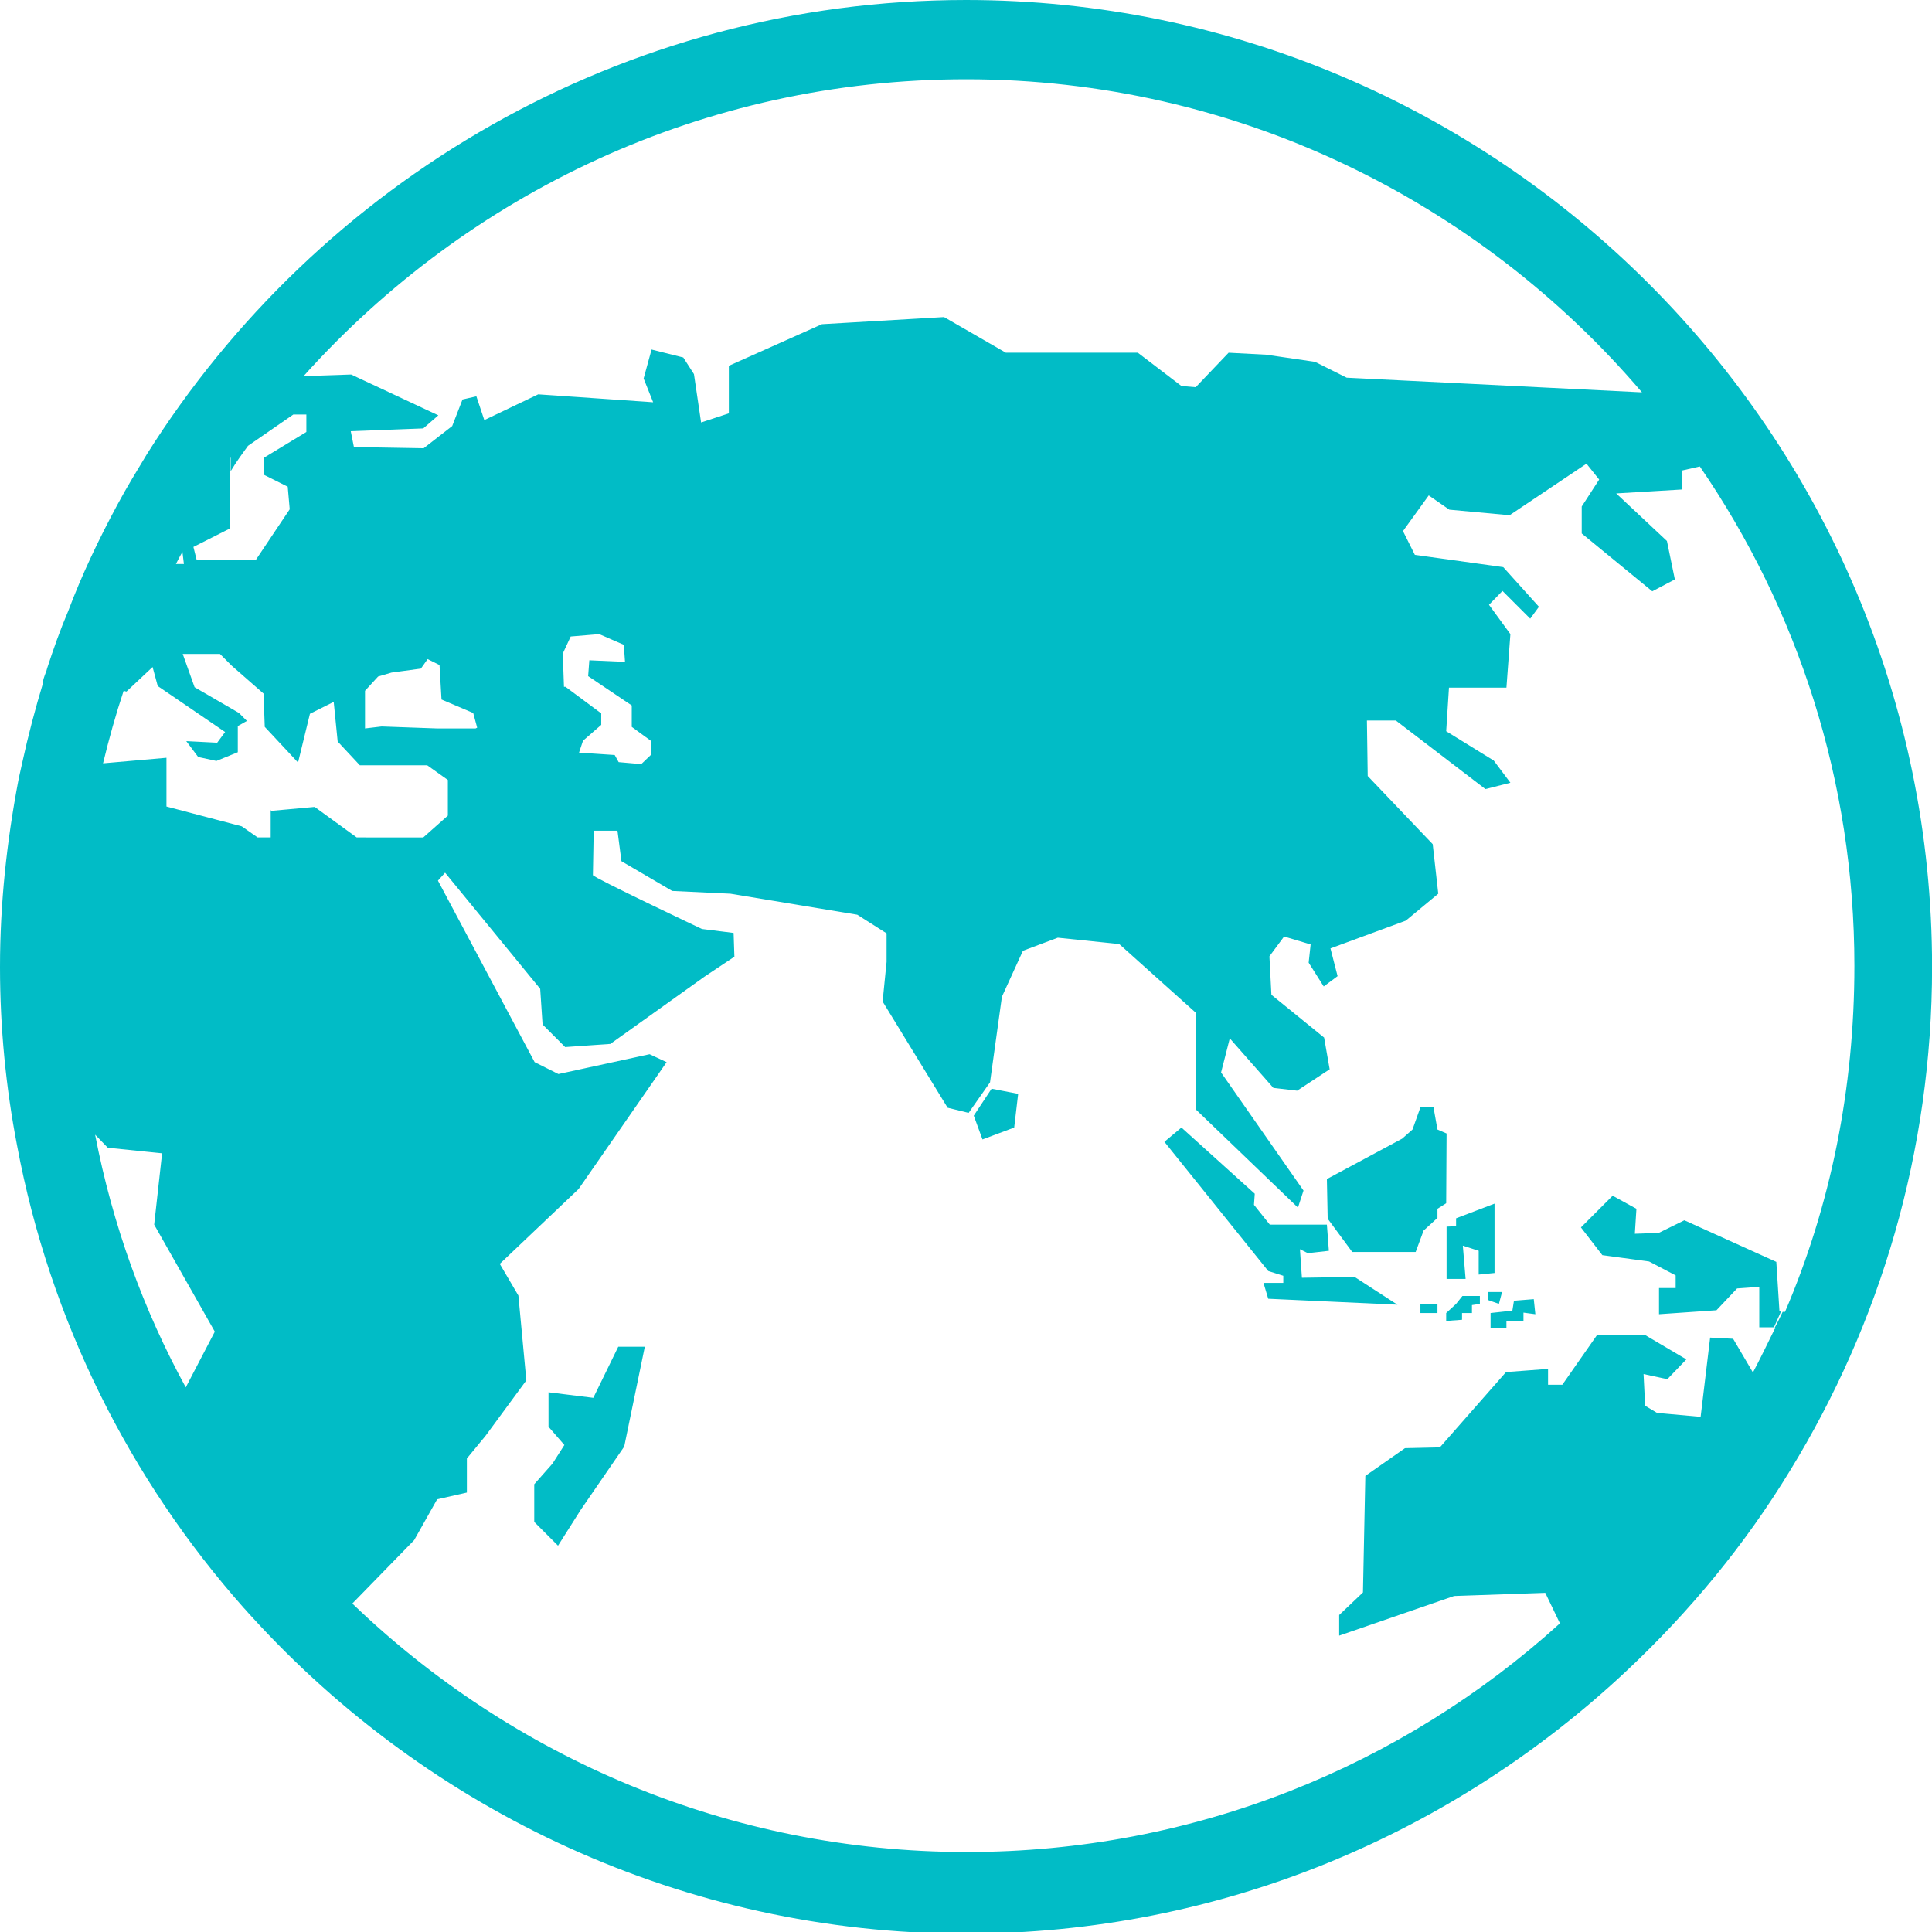 <svg xmlns="http://www.w3.org/2000/svg" width="512" height="512" viewBox="0 0 48.748 48.748" enable-background="new 0 0 48.748 48.748"><path fill="#01bcc6" d="M32.85 32.24l-.05-.72.2.1.53-.06-.05-.66h-1.44l-.4-.5.02-.28-1.85-1.67-.43.36L32 32.07l.38.12v.18h-.5l.12.4 3.26.15-1.08-.7zm3.65-3.64l-.23-.1-.1-.56h-.33l-.2.56-.26.23-1.9 1.02.02 1 .62.84h1.6l.2-.54.35-.32v-.23l.22-.14zm0 2.35v1.32h.48l-.07-.84.4.13v.6l.4-.04v-1.75l-.97.37v.2zm-11.93-2.8l.22.6.8-.3.1-.85-.67-.13zm-9.6 7.12l-1.13-.14V36l.4.46-.3.47-.46.52v.95l.6.6.57-.9 1.1-1.6.52-2.52h-.67zM37.9 32.6h-.36v.2l.28.1zm-2.06.3h.43v.23h-.43zm.9 0l-.25.23v.2l.4-.03v-.17h.25v-.2l.2-.03v-.2h-.44zm1.46-.08l-.04.25-.55.06v.38h.4v-.17h.43v-.22l.3.04-.04-.38zM5.82 11.54v.35c.15-.25.32-.48.48-.7l-.48.34zM1.2 16.86c-.05.12-.1.24-.12.35l.03.03.1-.36zM45.4 33.5v-.4h-.42c-.06.13-.13.27-.2.4h.62zm-.5-.4l-.08-1.26-2.32-1.05-.65.32-.6.02.04-.63-.6-.33-.8.8.54.7 1.18.16.67.35v.32h-.42v.66l1.45-.1.52-.55.56-.04v1.02h.37c.06-.13.12-.27.18-.4h-.07zM24.38 0C15.68 0 8.02 4.6 3.7 11.47c-.24.4-.5.82-.73 1.25-.47.87-.9 1.77-1.25 2.7-.2.47-.37.95-.53 1.44l-.1.36c-.2.66-.38 1.34-.53 2.03-.03.15-.07.3-.1.46C.17 21.24 0 22.8 0 24.4c0 1.54.15 3.05.43 4.5.83 4.43 2.85 8.43 5.72 11.67.07.07.13.15.2.22 4.46 4.9 10.9 8 18.02 8 6.45 0 12.3-2.53 16.67-6.63 1.6-1.5 3-3.2 4.13-5.06 2.27-3.7 3.58-8.05 3.58-12.7C48.75 10.94 37.8 0 24.37 0zm0 2c6.82 0 12.94 3.08 17.05 7.9l-7.45-.37-.8-.4-1.23-.18L31 8.9l-.83.87-.36-.03-1.1-.84h-3.33L23.82 8l-3.08.18-2.35 1.05v1.2l-.7.23-.18-1.22-.27-.42-.8-.2-.2.73.24.6-2.9-.2-1.36.65-.2-.6-.35.08-.26.67-.72.56-1.76-.03-.08-.4 1.83-.07.38-.33-2.2-1.03-1.2.04C11.8 4.88 17.75 2 24.38 2zM14.23 17.33l-.03-.84.2-.43.72-.06.62.27.03.43-.9-.04-.03.4 1.1.74v.54l.48.35v.36l-.24.23-.57-.05-.1-.18-.9-.06.1-.3.46-.4V18l-.9-.67zM12 18.38h-.97l-1.4-.05-.42.05v-.95l.33-.36.34-.1.74-.1.17-.24.3.15.05.87.8.34.1.37zM5.8 13.3v-1.74l.5-.34 1.1-.76h.33v.44l-1.07.65v.43l.6.3.05.57-.85 1.27h-1.5l-.08-.32.93-.47zm-1.2.6l.04.33h-.2c.05-.1.1-.2.16-.3zm.1 21.13c-1.08-1.97-1.86-4.12-2.3-6.4l.32.33 1.37.14-.2 1.8 1.53 2.7-.74 1.42zm2.13-14.6v.7H6.5l-.4-.28-1.9-.5v-1.23l-1.6.14c.15-.62.32-1.23.52-1.83l.07.02.66-.62.13.48 1.7 1.16-.2.27-.78-.04.3.4.46.1.54-.22v-.66l.23-.13-.2-.2-1.12-.65-.3-.84h.94l.3.3.8.7.03.84.84.9.3-1.23.6-.3.1 1 .56.6h1.7l.52.37v.9l-.62.55H9l-1.06-.77-1.1.1zm37.95 13.1c-.18.37-.36.74-.55 1.1l-.5-.85-.58-.03-.24 2-1.1-.1-.3-.18-.04-.8.6.13.48-.5-1.05-.62h-1.2l-.88 1.26h-.36v-.4l-1.06.08-1.67 1.9-.88.02-1 .7-.06 2.94-.6.57v.52l2.9-1 2.3-.08.37.77c-3.97 3.6-9.22 5.77-14.97 5.77-6 0-11.48-2.4-15.5-6.27l1.56-1.6.58-1.03.75-.17v-.86l.47-.57 1.03-1.4-.2-2.14-.47-.8L14.6 30l2.22-3.2-.43-.2-2.3.5-.6-.3-2.44-4.58.18-.2 2.4 2.93.06.9.57.57 1.14-.08 2.38-1.7.75-.5-.02-.6-.8-.1s-2.75-1.3-2.75-1.36.02-1.12.02-1.12h.6l.1.77 1.28.75 1.47.07 3.2.53.74.47v.72l-.1 1 1.64 2.68.53.13.54-.77.3-2.16.53-1.16.88-.33 1.55.16 1.94 1.74V28l2.57 2.47.14-.43-2.08-2.98.22-.86 1.1 1.25.6.07.82-.54-.14-.8-1.33-1.08-.05-.97.37-.5.67.2-.05.46.38.6.35-.26-.18-.7 1.9-.7.82-.68-.14-1.25-1.64-1.72-.02-1.4h.73l2.26 1.73.63-.16-.42-.56-1.2-.74.07-1.1h1.45l.1-1.35-.54-.74.34-.35.7.7.22-.3-.9-1L35.7 14l-.3-.6.65-.9.52.36 1.52.14 1.94-1.3.32.4-.44.68v.68l1.78 1.46.57-.3-.2-.97-1.28-1.2 1.67-.1v-.48l.44-.1c2.47 3.6 3.9 7.94 3.9 12.6 0 3.1-.6 6.05-1.75 8.73l-.2.4z" class="active-path"/></svg>